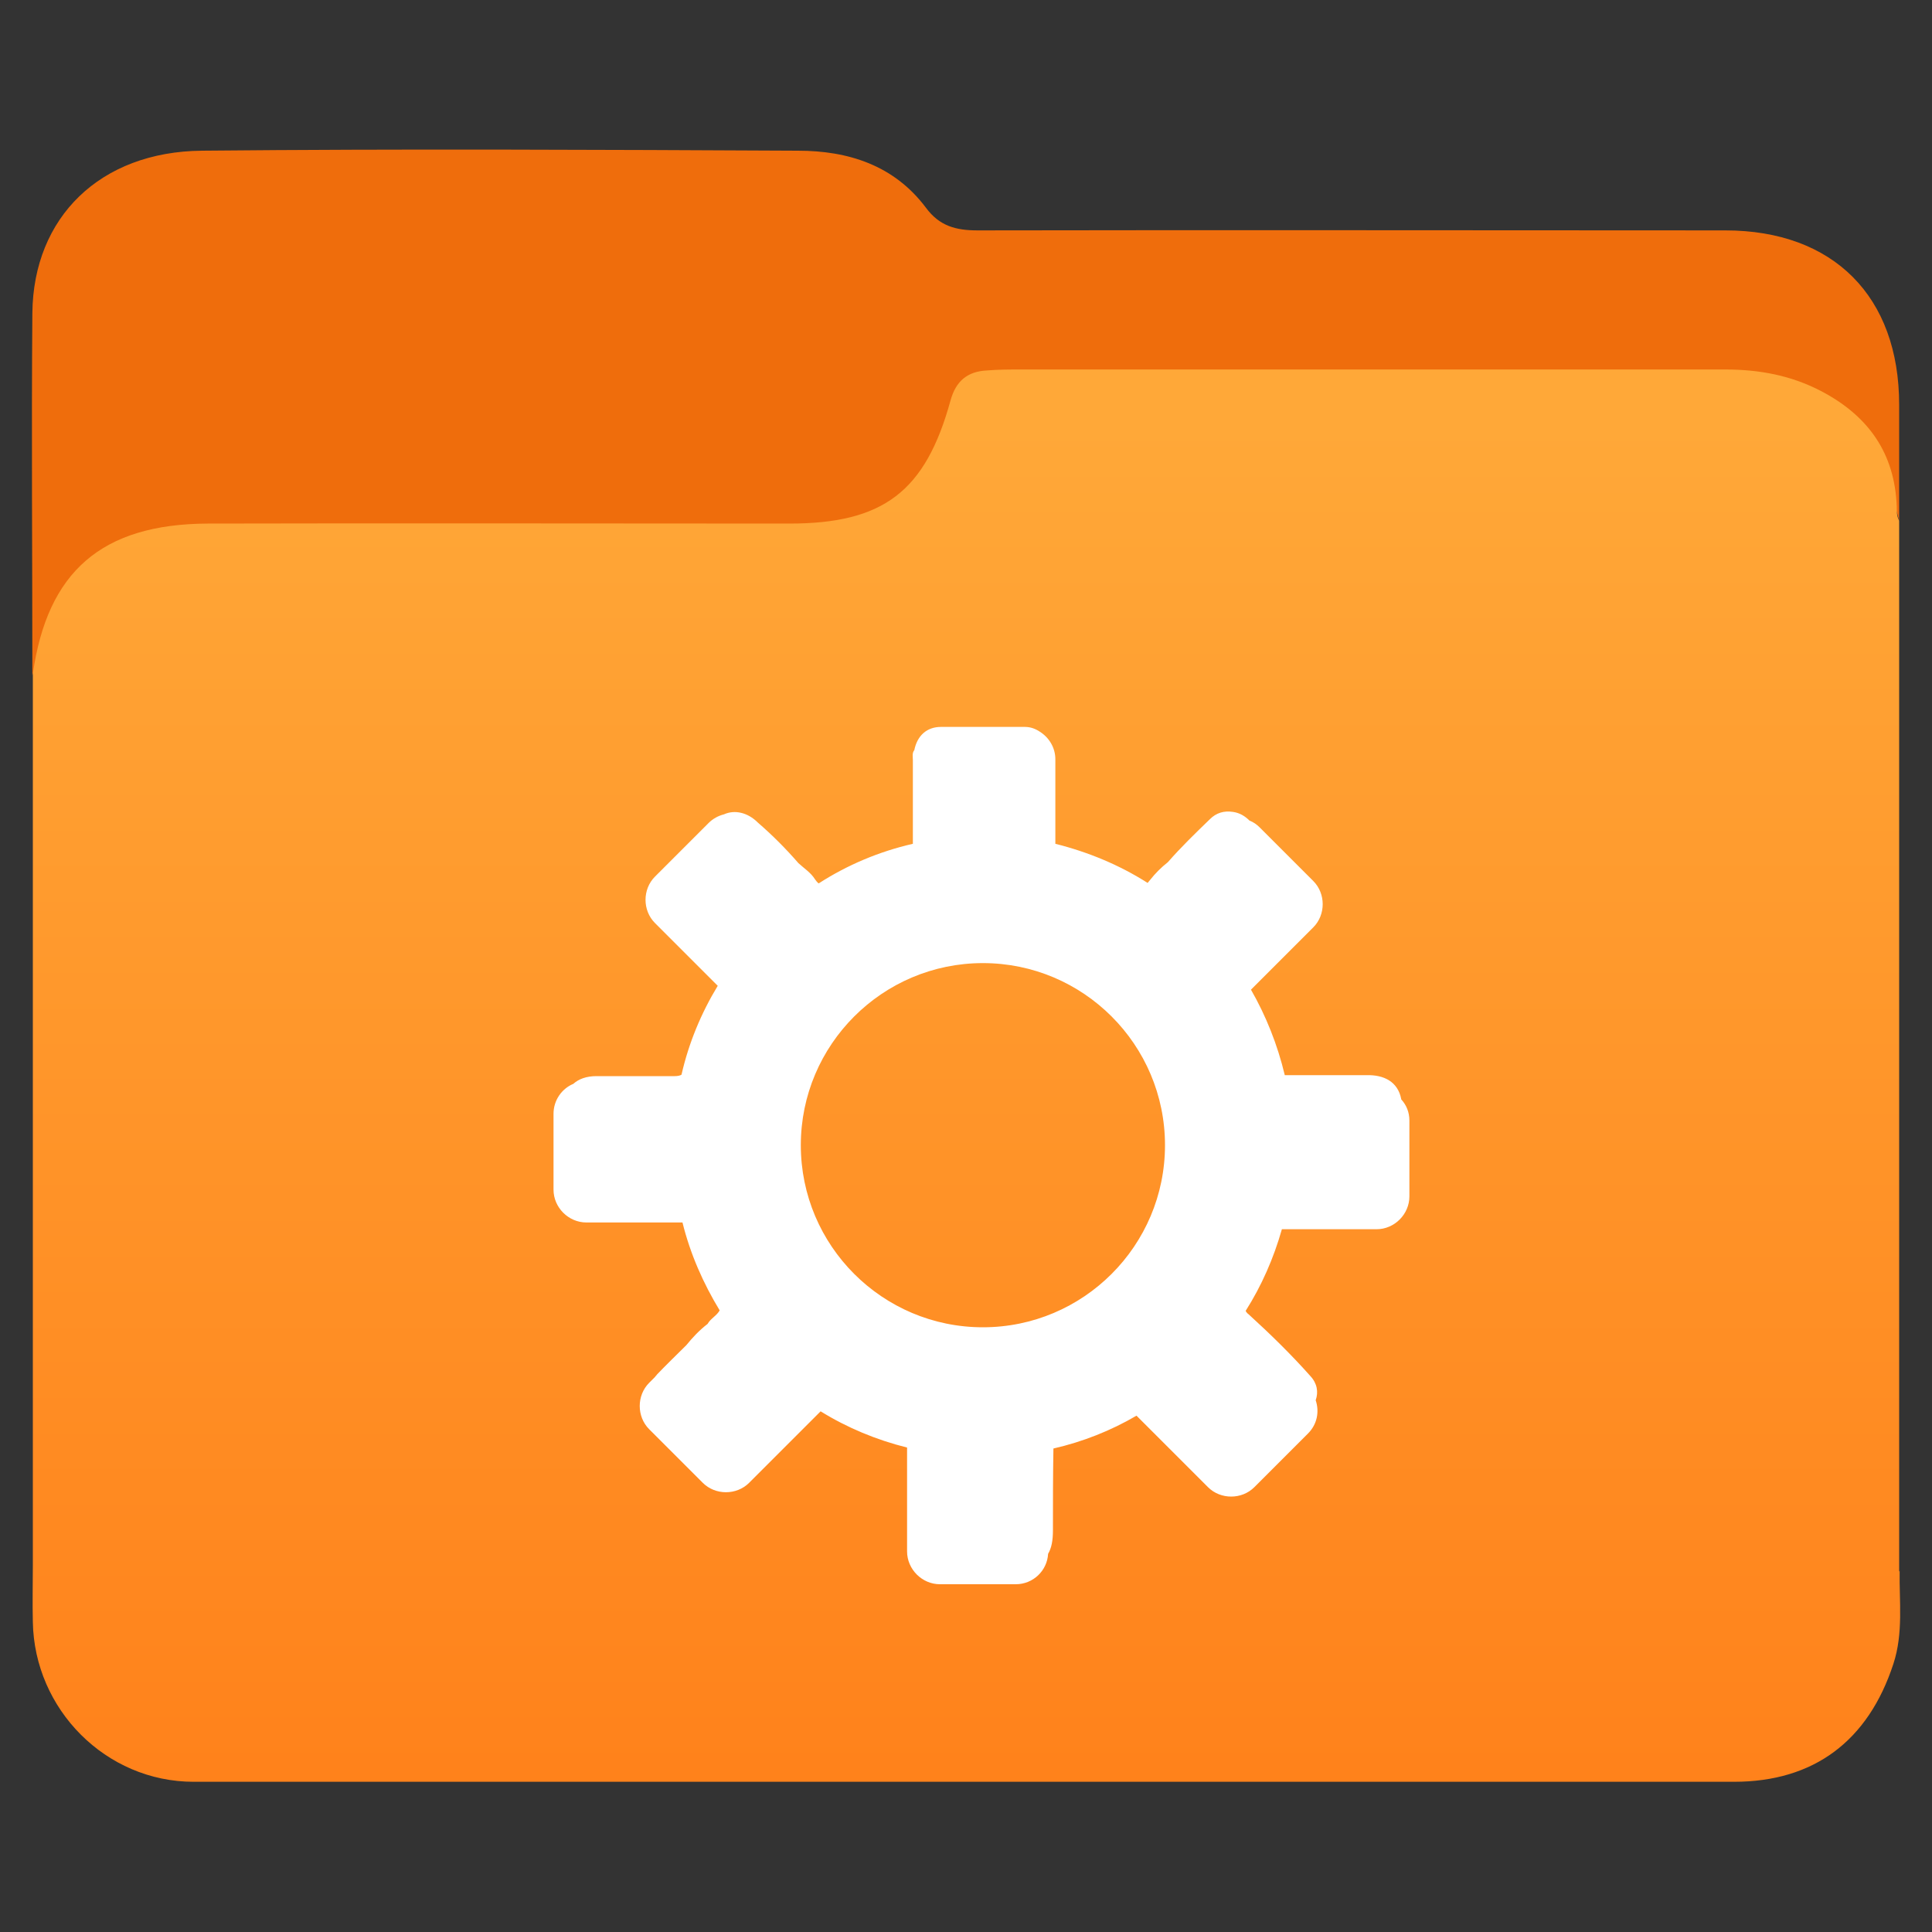 <?xml version="1.0" encoding="UTF-8"?>
<svg id="_圖層_1" data-name="圖層 1" xmlns="http://www.w3.org/2000/svg" xmlns:xlink="http://www.w3.org/1999/xlink" viewBox="0 0 40 40">
  <rect x="0" y="0" width="40" height="40" fill="#333333" stroke="none"/>
  <defs>
    <style>
      .cls-1 {
        fill: #fff;
      }

      .cls-2 {
        fill: url(#_未命名漸層_20);
      }

      .cls-3 {
        fill: #ef6d0c;
      }
    </style>
    <linearGradient id="_未命名漸層_20" data-name="未命名漸層 20" x1="20" y1="36.66" x2="20" y2="8.76" gradientUnits="userSpaceOnUse">
      <stop offset="0" stop-color="#ff821b"/>
      <stop offset="1" stop-color="#ffa838"/>
    </linearGradient>
  </defs>
  <g>
    <path class="cls-3" d="M39.32,10.78c-.37-1.45-1.19-2.46-2.72-2.77-.25-.05-.51-.06-.76-.06-5,0-10,0-15-.01-.58,0-.85,.12-.97,.77-.27,1.46-1.56,2.43-3.06,2.43-4.04,0-8.07,0-12.11,0-2.33,0-3.29,.67-4.03,2.84,0-2.5-.02-5,0-7.5,.02-1.98,1.4-3.34,3.51-3.36,4.11-.04,8.23-.02,12.34,0,1.04,0,1.99,.3,2.65,1.18,.28,.38,.62,.47,1.07,.47,5.16-.01,10.32,0,15.48,0,2.24,0,3.6,1.37,3.6,3.61,0,.81,0,1.61,0,2.42Z"/>
    <path class="cls-2" d="M39.32,32.54s0,0,0,0h0c0-7.25,0-14.5,0-21.76-.05-.09-.05-.19-.05-.29-.04-1.11-.59-1.88-1.56-2.39-.63-.33-1.29-.45-1.99-.45-4.86,0-9.72,0-14.58,0-.24,0-.47,0-.71,.02-.4,.02-.64,.22-.75,.62-.52,1.89-1.39,2.55-3.34,2.55-4.01,0-8.03-.01-12.04,0-2.2,.01-3.32,1-3.62,3.11,0,6.15,0,12.3,0,18.45,0,.39-.01,.79,0,1.18,.03,1.81,1.51,3.31,3.33,3.31,10.63,0,21.26,0,31.89,0,1.66,0,2.78-.85,3.3-2.44,.21-.64,.12-1.29,.13-1.93Z"/>
  </g>
  <path class="cls-1" d="M29.01,22.75c-.07-.35-.35-.5-.72-.49-.56,0-1.13,0-1.69,0-.15-.63-.39-1.23-.7-1.77l1.29-1.29c.26-.26,.26-.7,0-.96l-1.11-1.11c-.06-.06-.13-.11-.21-.14-.09-.09-.2-.16-.34-.18-.19-.03-.35,.02-.48,.15-.3,.29-.6,.58-.87,.89-.14,.11-.26,.23-.37,.37-.02,.02-.03,.04-.05,.06-.58-.37-1.23-.64-1.91-.81v-1.75c0-.24-.13-.45-.32-.57-.09-.06-.19-.1-.31-.1h-.03s0,0-.01,0h-1.57s-.01,0-.02,0c-.04,0-.08,0-.11,0-.29,0-.49,.18-.55,.48,0,0,0,0,0,0-.05,.06-.03,.14-.03,.21,0,.58,0,1.15,0,1.73-.7,.16-1.36,.44-1.95,.82-.03-.02-.05-.05-.08-.09-.08-.13-.22-.22-.34-.33-.26-.3-.54-.58-.84-.84-.21-.21-.48-.27-.7-.17-.12,.03-.23,.09-.32,.18l-1.11,1.11c-.26,.26-.26,.7,0,.96l1.3,1.3c-.34,.56-.6,1.18-.75,1.84-.03,.02-.08,.03-.14,.03-.54,0-1.08,0-1.62,0-.21,0-.37,.06-.48,.16-.24,.1-.41,.34-.41,.62v1.57c0,.37,.31,.68,.68,.68h1.99c.16,.65,.43,1.26,.77,1.82-.06,.11-.19,.17-.25,.28-.17,.13-.31,.28-.44,.44-.2,.2-.41,.4-.61,.61-.01,.02-.03,.03-.04,.05l-.12,.12c-.26,.26-.26,.7,0,.96l1.11,1.11c.26,.26,.7,.26,.96,0l1.48-1.48c.55,.34,1.15,.59,1.79,.75v2.15c0,.37,.31,.68,.68,.68h1.57c.36,0,.65-.28,.67-.63,.07-.12,.1-.27,.1-.49,0-.56,0-1.12,.01-1.69,.61-.14,1.19-.37,1.72-.68l1.48,1.48c.26,.26,.7,.26,.96,0l1.11-1.11c.19-.19,.24-.45,.16-.69,.06-.17,.03-.35-.11-.5-.4-.45-.83-.87-1.28-1.28-.03-.02-.05-.05-.06-.07,.33-.52,.58-1.09,.75-1.69h1.96c.37,0,.68-.31,.68-.68v-1.57c0-.17-.06-.32-.17-.44Zm-12.43,.96c0-2.08,1.69-3.77,3.77-3.77s3.77,1.69,3.77,3.77-1.69,3.77-3.77,3.77-3.77-1.69-3.77-3.77Z"/>
</svg>